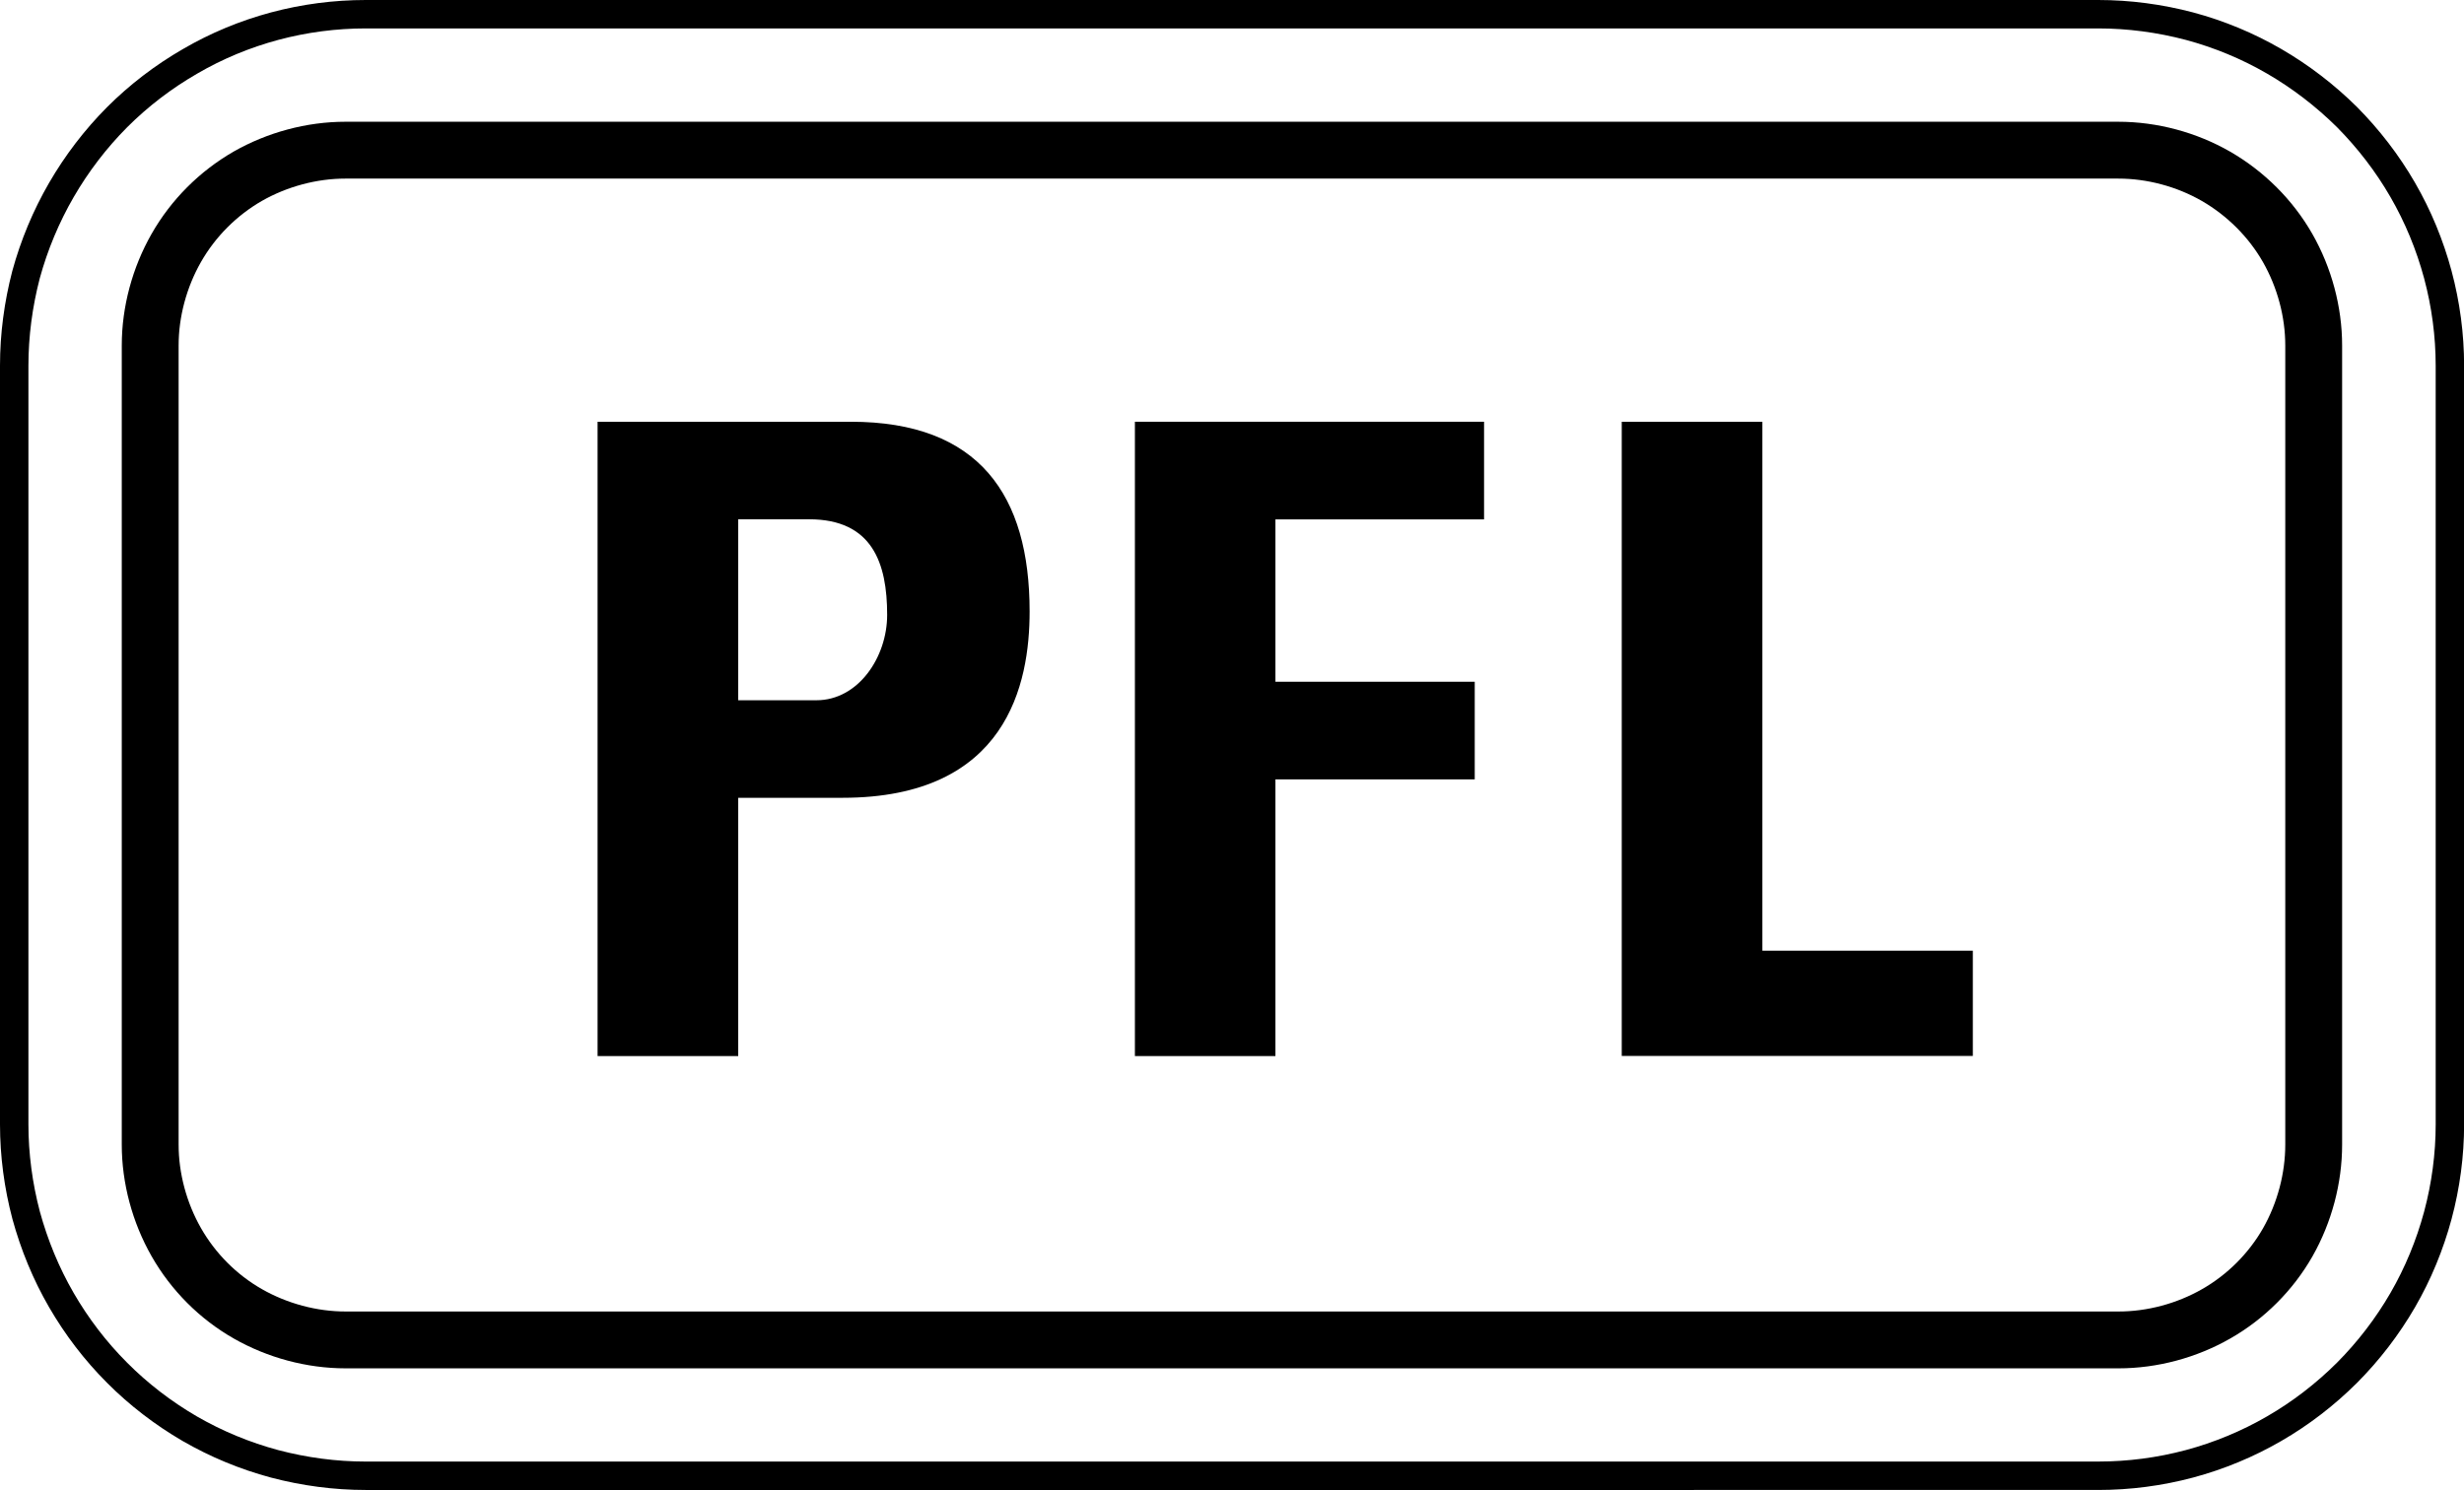 <?xml version="1.0" encoding="utf-8"?>
<!-- Generator: Adobe Illustrator 26.0.1, SVG Export Plug-In . SVG Version: 6.00 Build 0)  -->
<svg version="1.1" id="レイヤー_1" xmlns="http://www.w3.org/2000/svg" xmlns:xlink="http://www.w3.org/1999/xlink" x="0px"
	 y="0px" width="21.672px" height="13.107px" viewBox="0 0 21.672 13.107" style="enable-background:new 0 0 21.672 13.107;"
	 xml:space="preserve">
<style type="text/css">
	.st0{fill:none;stroke:#000000;stroke-width:0.25;stroke-miterlimit:10;}
	.st1{fill:none;stroke:#000000;stroke-width:0.5;stroke-linecap:round;stroke-linejoin:round;stroke-miterlimit:10;}
</style>
<g>
	<g>
		<g>
			<path class="st0" d="M0.125,9.89V3.217c0-0.269,0.036-0.54,0.104-0.801C0.3,2.156,0.405,1.904,0.54,1.671s0.3-0.449,0.49-0.64
				C1.221,0.84,1.437,0.675,1.671,0.54C1.904,0.404,2.155,0.3,2.416,0.23c0.262-0.07,0.532-0.105,0.801-0.105h15.238
				c0.269,0,0.54,0.036,0.802,0.105c0.261,0.07,0.512,0.174,0.745,0.309c0.233,0.135,0.449,0.301,0.641,0.491
				c0.189,0.191,0.355,0.406,0.49,0.64c0.135,0.233,0.239,0.486,0.309,0.746c0.07,0.261,0.106,0.532,0.106,0.801V9.89
				c0,0.269-0.036,0.54-0.106,0.801c-0.07,0.26-0.174,0.513-0.309,0.746c-0.135,0.233-0.301,0.449-0.49,0.639
				c-0.192,0.191-0.407,0.357-0.641,0.492c-0.233,0.135-0.484,0.239-0.745,0.309c-0.262,0.07-0.533,0.105-0.802,0.105H3.216
				c-0.269,0-0.539-0.036-0.801-0.105c-0.261-0.07-0.512-0.174-0.746-0.309c-0.232-0.135-0.449-0.301-0.639-0.492
				c-0.191-0.191-0.355-0.406-0.49-0.639c-0.135-0.233-0.239-0.486-0.31-0.746C0.161,10.43,0.125,10.159,0.125,9.89z"/>
		</g>
	</g>
	<g>
		<path class="st1" d="M20.35,10.069v-7.03c0-0.296-0.081-0.598-0.23-0.859c-0.149-0.26-0.368-0.478-0.629-0.629
			c-0.259-0.149-0.562-0.23-0.859-0.23H3.038c-0.296,0-0.599,0.081-0.86,0.23C1.918,1.701,1.7,1.919,1.551,2.18
			c-0.149,0.261-0.23,0.563-0.23,0.859v7.03c0,0.296,0.081,0.598,0.23,0.859c0.149,0.261,0.367,0.48,0.628,0.629
			c0.261,0.149,0.564,0.23,0.86,0.23h15.595c0.296,0,0.599-0.081,0.859-0.23c0.261-0.149,0.48-0.368,0.629-0.629
			C20.27,10.667,20.35,10.365,20.35,10.069z"/>
	</g>
</g>
<g>
	<path d="M5.256,3.71h2.228c1.13,0,1.572,0.649,1.572,1.669c0,0.635-0.197,1.639-1.646,1.639H6.493v2.272H5.256V3.71z M6.493,6.16
		h0.688c0.368,0,0.622-0.379,0.622-0.751c0-0.455-0.13-0.841-0.687-0.841H6.493V6.16z"/>
	<path d="M9.982,9.289V3.71h3.071v0.859h-1.835v1.428h1.753v0.859h-1.753v2.434H9.982z"/>
	<path d="M14.264,9.289V3.71h1.237v4.653h1.851v0.926H14.264z"/>
</g>
</svg>

